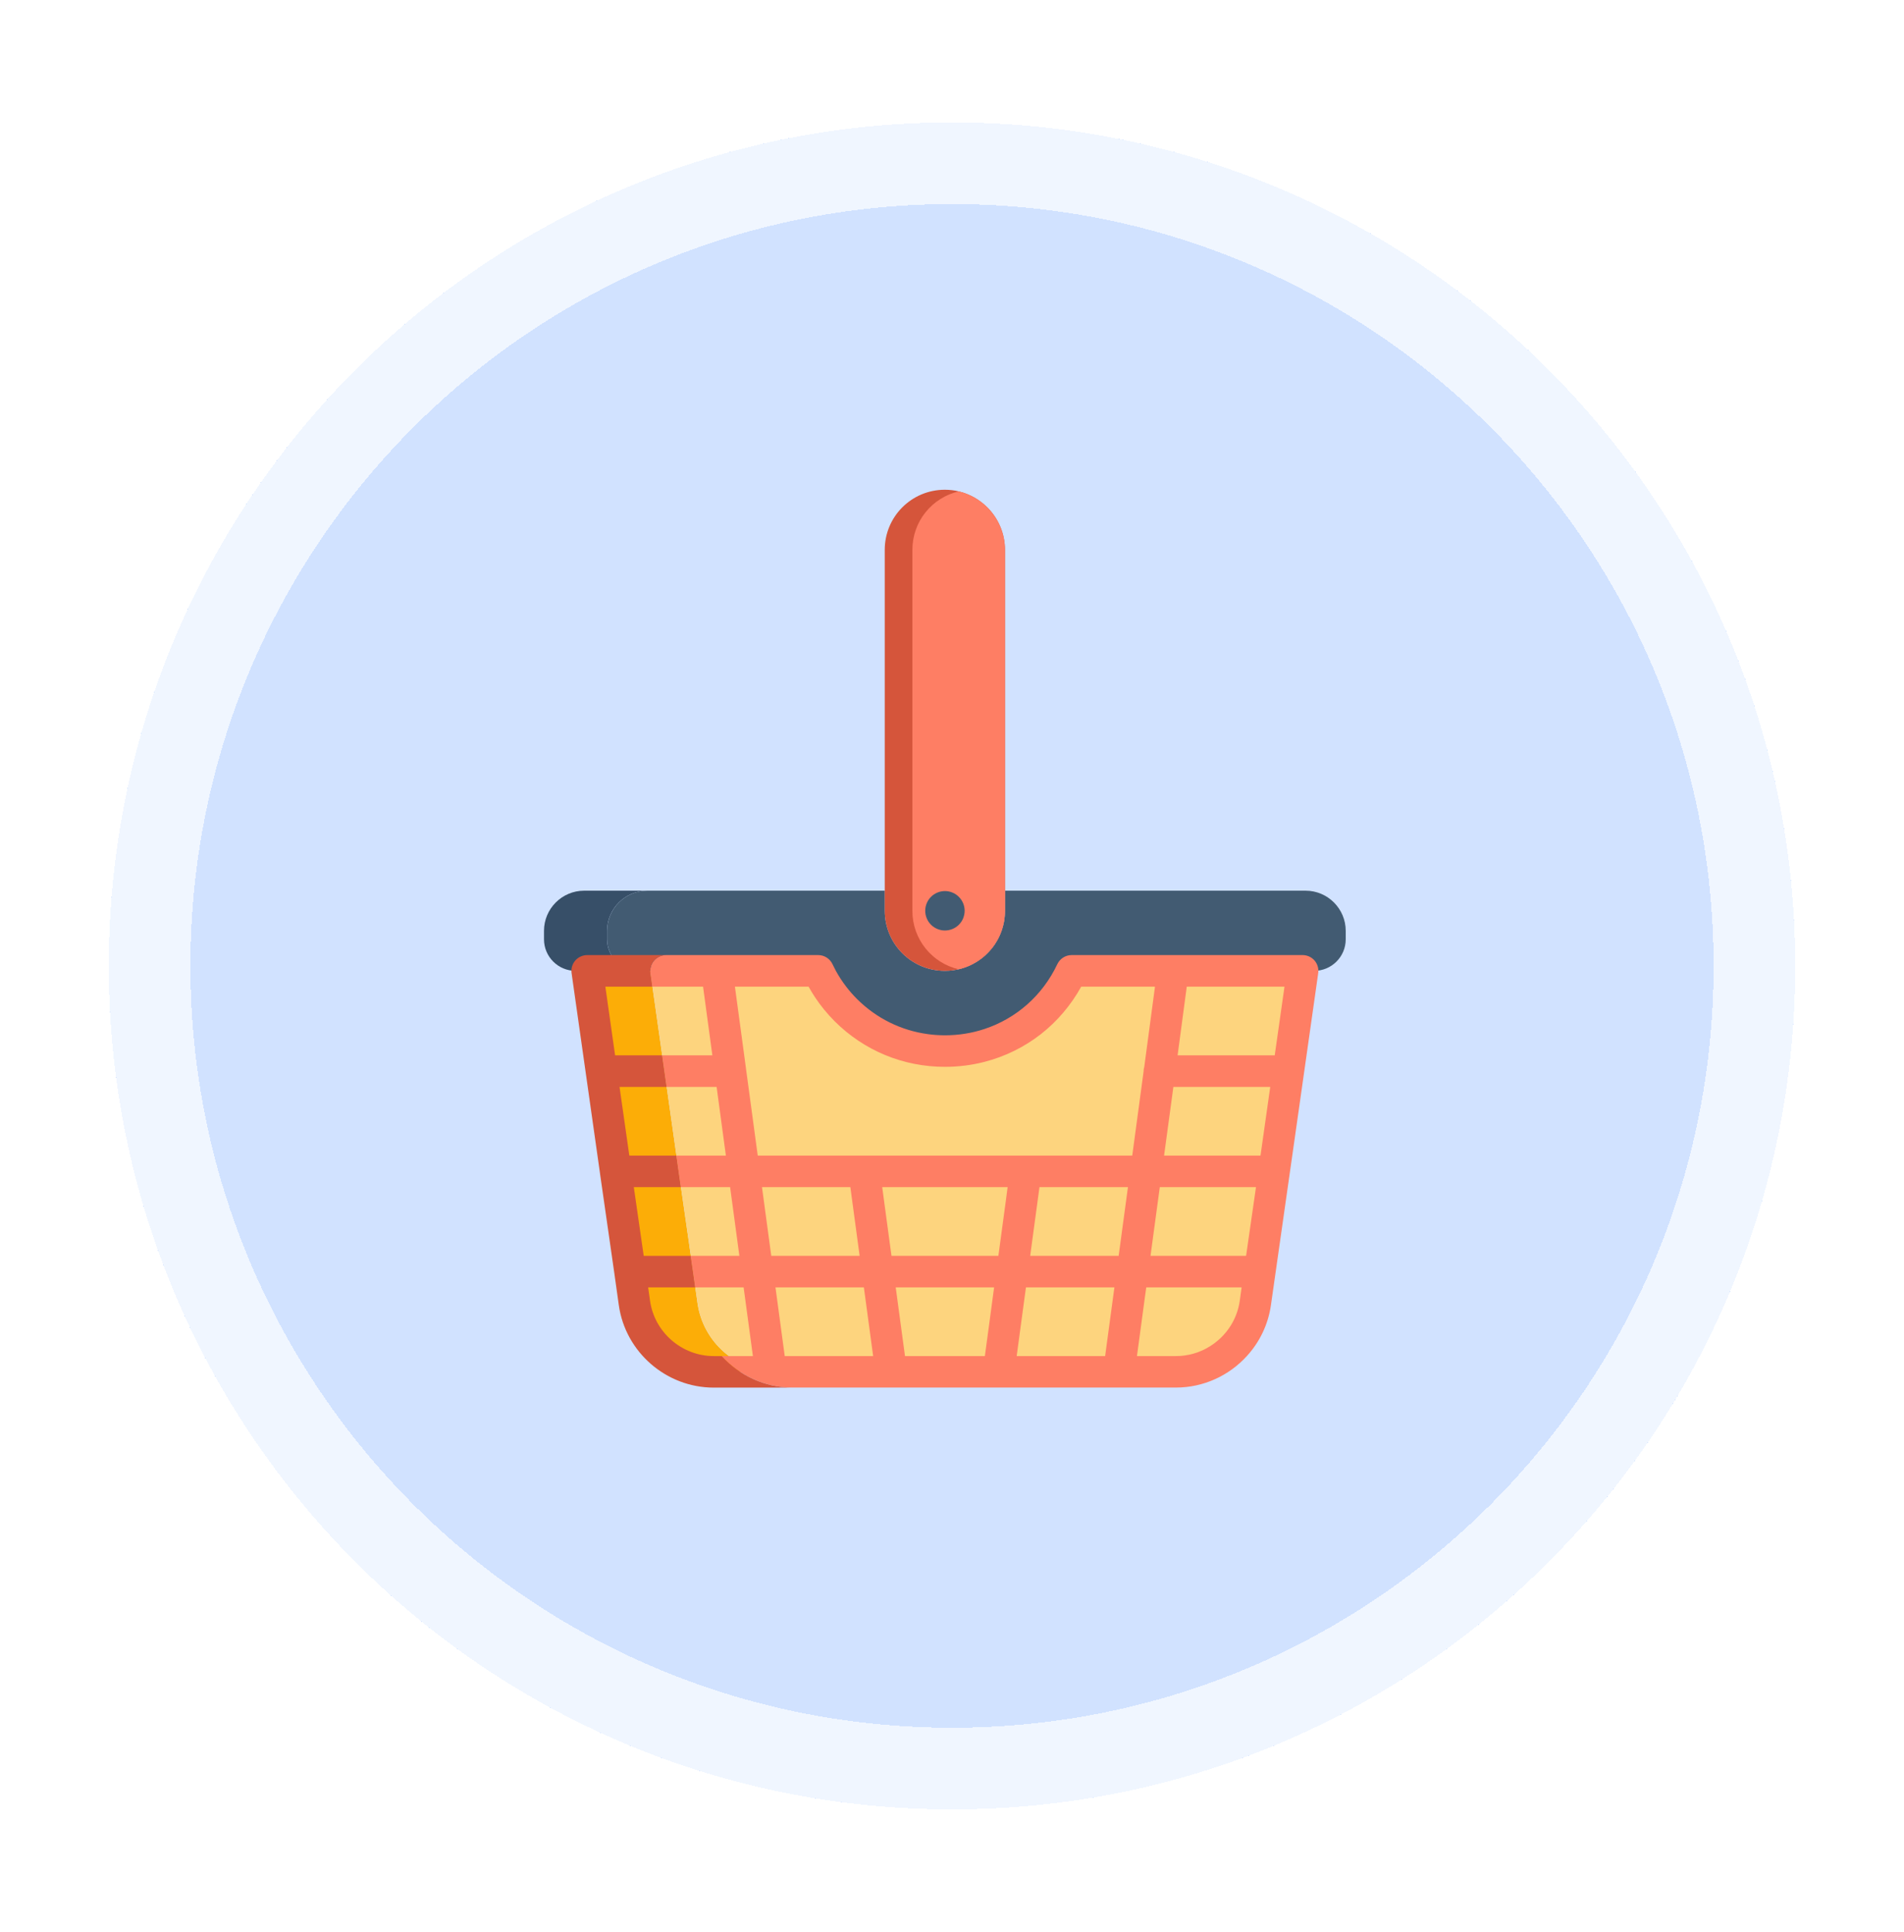 <svg width="70" height="71" viewBox="0 0 70 71" fill="none" xmlns="http://www.w3.org/2000/svg">
<g filter="url(#filter0_d_1086_15266)">
<path d="M2 33.5C2 16.379 15.879 2.5 33 2.5C50.121 2.5 64 16.379 64 33.5C64 50.621 50.121 64.5 33 64.5C15.879 64.5 2 50.621 2 33.5Z" fill="#D1E2FF" shape-rendering="crispEdges"/>
<path d="M33 4C49.292 4 62.5 17.208 62.5 33.5C62.5 49.792 49.292 63 33 63C16.708 63 3.5 49.792 3.5 33.5C3.5 17.208 16.708 4 33 4Z" stroke="#F0F6FF" stroke-width="3" shape-rendering="crispEdges"/>
<g clip-path="url(#clip0_1086_15266)">
<path d="M20.319 32.21V32.523C20.319 33.163 20.839 33.682 21.478 33.682H19.159C18.52 33.682 18 33.163 18 32.523V32.21C18 31.398 18.664 30.736 19.474 30.736H21.792C20.982 30.736 20.319 31.398 20.319 32.21Z" fill="#374F68"/>
<path d="M33.9 36.501C33.528 36.586 33.139 36.631 32.739 36.631C31.311 36.631 30.028 36.057 29.092 35.121C28.679 34.708 28.333 34.223 28.082 33.684H30.401C30.651 34.223 30.998 34.708 31.411 35.121C32.086 35.796 32.941 36.283 33.9 36.501Z" fill="#374F68"/>
<path d="M47.475 32.21V32.523C47.475 33.163 46.956 33.682 46.315 33.682H37.396C37.364 33.749 37.333 33.814 37.298 33.879C37.272 33.929 37.246 33.977 37.218 34.024C37.191 34.075 37.162 34.124 37.13 34.174C37.101 34.221 37.072 34.269 37.04 34.316C37.014 34.356 36.986 34.395 36.959 34.434C36.867 34.566 36.769 34.694 36.664 34.816C36.627 34.86 36.588 34.905 36.547 34.949C36.205 35.324 35.808 35.647 35.369 35.908C34.92 36.176 34.426 36.376 33.9 36.499H33.897C33.526 36.583 33.139 36.63 32.739 36.63C31.401 36.63 30.192 36.127 29.276 35.294C29.274 35.294 29.273 35.292 29.271 35.291C29.215 35.239 29.158 35.187 29.103 35.131C29.1 35.127 29.096 35.124 29.092 35.12H29.09C28.679 34.705 28.332 34.22 28.082 33.682H21.48C20.84 33.682 20.32 33.163 20.32 32.523V32.21C20.32 31.399 20.984 30.736 21.794 30.736H30.529V31.473C30.529 32.696 31.516 33.682 32.739 33.682C33.168 33.682 33.568 33.561 33.906 33.35C33.949 33.324 33.989 33.297 34.03 33.266C34.063 33.243 34.097 33.219 34.129 33.193C34.194 33.14 34.255 33.084 34.313 33.024C34.333 33.006 34.353 32.984 34.372 32.962C34.375 32.959 34.378 32.956 34.379 32.953C34.401 32.932 34.421 32.907 34.44 32.884C34.488 32.827 34.532 32.769 34.572 32.709C34.588 32.685 34.602 32.664 34.615 32.64C34.684 32.533 34.742 32.419 34.789 32.298C34.805 32.261 34.82 32.222 34.833 32.181C34.847 32.138 34.862 32.093 34.873 32.046C34.884 32.009 34.894 31.97 34.901 31.93C34.902 31.926 34.904 31.922 34.904 31.919C34.911 31.886 34.917 31.852 34.921 31.819C34.923 31.814 34.923 31.81 34.923 31.807C34.928 31.778 34.931 31.748 34.934 31.717C34.937 31.703 34.939 31.688 34.939 31.672C34.942 31.648 34.944 31.623 34.944 31.597C34.947 31.555 34.949 31.515 34.949 31.473V30.736H46.001C46.812 30.736 47.475 31.399 47.475 32.21Z" fill="#425B72"/>
<path d="M36.473 35.025C36.538 34.957 36.603 34.889 36.664 34.816C36.626 34.861 36.587 34.906 36.547 34.95C36.523 34.976 36.497 34.999 36.473 35.025Z" fill="#425B72"/>
<path d="M36.32 35.18C36.373 35.129 36.423 35.077 36.474 35.023C36.423 35.077 36.374 35.129 36.32 35.18Z" fill="#425B72"/>
<path d="M36.211 35.28C36.246 35.248 36.282 35.215 36.318 35.182C36.282 35.215 36.247 35.247 36.211 35.28Z" fill="#425B72"/>
<path d="M35.684 35.706C35.684 35.706 35.688 35.703 35.69 35.701C35.688 35.701 35.685 35.704 35.684 35.706Z" fill="#425B72"/>
<path d="M35.368 35.909C35.477 35.846 35.581 35.778 35.684 35.705C35.153 36.076 34.55 36.351 33.898 36.501C34.425 36.377 34.919 36.178 35.368 35.909Z" fill="#425B72"/>
<path d="M35.691 35.7C35.78 35.638 35.865 35.572 35.949 35.506C35.865 35.572 35.78 35.639 35.691 35.7Z" fill="#425B72"/>
<path d="M35.949 35.508C35.971 35.49 35.993 35.474 36.014 35.457C35.992 35.474 35.97 35.49 35.949 35.508Z" fill="#425B72"/>
<path d="M26.56 48.421H24.242C22.775 48.421 21.531 47.346 21.325 45.894L21.163 44.737L20.632 41.052L20.109 37.369L19.586 33.684H21.904L22.428 37.369L22.951 41.052L23.481 44.737L23.643 45.894C23.849 47.346 25.094 48.421 26.56 48.421Z" fill="#FCAD07"/>
<path d="M45.892 33.684L45.368 37.369L44.845 41.052L44.315 44.737L44.153 45.894C43.947 47.346 42.702 48.421 41.236 48.421H26.562C25.096 48.421 23.851 47.346 23.645 45.894L23.483 44.737L22.953 41.052L22.429 37.369L21.906 33.684H28.082C28.333 34.221 28.679 34.707 29.091 35.12H29.092C29.092 35.12 29.101 35.128 29.104 35.133C29.159 35.188 29.215 35.24 29.272 35.292C29.273 35.292 29.275 35.295 29.276 35.295C30.192 36.128 31.402 36.631 32.74 36.631C33.14 36.631 33.526 36.585 33.897 36.501H33.9C34.426 36.377 34.92 36.178 35.37 35.909C35.478 35.846 35.583 35.778 35.686 35.705C35.687 35.705 35.69 35.702 35.691 35.701C35.78 35.638 35.865 35.573 35.949 35.507C35.971 35.489 35.993 35.473 36.013 35.456C36.081 35.399 36.148 35.34 36.213 35.281C36.248 35.249 36.284 35.215 36.319 35.182C36.371 35.131 36.422 35.079 36.472 35.025C36.538 34.957 36.603 34.889 36.664 34.817C36.768 34.695 36.867 34.568 36.958 34.436C36.985 34.397 37.013 34.357 37.039 34.317C37.071 34.27 37.1 34.223 37.129 34.175C37.161 34.126 37.19 34.076 37.217 34.026C37.245 33.978 37.271 33.93 37.297 33.881C37.332 33.816 37.364 33.75 37.395 33.684H45.89H45.892Z" fill="#FDD47E"/>
<path d="M46.329 33.303C46.219 33.177 46.06 33.103 45.892 33.103H37.397C37.172 33.103 36.968 33.234 36.872 33.437C36.326 34.593 35.357 35.435 34.194 35.819C33.735 35.971 33.245 36.051 32.74 36.051C32.718 36.051 32.698 36.051 32.676 36.05C32.489 36.048 32.303 36.034 32.121 36.009C31.131 35.877 30.218 35.428 29.502 34.711C29.36 34.569 29.229 34.419 29.11 34.263C28.968 34.079 28.842 33.885 28.731 33.683C28.688 33.603 28.647 33.522 28.608 33.44C28.513 33.235 28.308 33.103 28.082 33.103H22.486C22.318 33.103 22.158 33.177 22.048 33.303C21.957 33.409 21.906 33.544 21.906 33.683C21.906 33.711 21.908 33.738 21.912 33.766L21.983 34.263H23.848L24.19 36.788H22.341L22.435 37.449L22.506 37.948H24.346L24.687 40.472H22.864L22.958 41.133C22.958 41.133 22.958 41.137 22.958 41.139L23.029 41.631H24.842L25.183 44.157H23.392L23.487 44.819L23.557 45.316H25.339L25.603 47.27L25.68 47.841H24.533C24.578 47.89 24.623 47.938 24.671 47.983C24.69 48.003 24.709 48.02 24.729 48.038C24.765 48.073 24.802 48.106 24.839 48.138C24.848 48.147 24.857 48.154 24.867 48.162C24.916 48.203 24.965 48.243 25.017 48.283C25.023 48.287 25.029 48.291 25.035 48.296C25.088 48.336 25.143 48.375 25.2 48.412C25.203 48.414 25.207 48.417 25.212 48.42C25.251 48.446 25.29 48.471 25.329 48.494C25.357 48.51 25.384 48.526 25.413 48.544C25.491 48.588 25.571 48.629 25.652 48.667C25.681 48.68 25.71 48.693 25.739 48.706C25.848 48.755 25.961 48.797 26.074 48.832C26.106 48.843 26.138 48.854 26.169 48.862C26.191 48.868 26.214 48.875 26.238 48.881C26.291 48.896 26.345 48.909 26.4 48.92C26.458 48.933 26.517 48.945 26.577 48.954C26.633 48.964 26.69 48.971 26.748 48.978C26.756 48.978 26.767 48.98 26.775 48.981C26.829 48.987 26.882 48.991 26.936 48.993C26.945 48.993 26.953 48.996 26.964 48.993C27.021 48.997 27.081 48.998 27.14 48.998H41.234C42.254 48.998 43.192 48.554 43.841 47.839C44.305 47.332 44.622 46.689 44.725 45.973C45.113 43.273 46.081 36.457 46.464 33.764C46.468 33.734 46.471 33.702 46.47 33.672C46.467 33.535 46.416 33.405 46.328 33.302L46.329 33.303ZM44.865 36.788H41.294L41.631 34.263H45.224L44.865 36.788ZM44.342 40.472H40.797L41.139 37.948H44.7L44.342 40.472ZM42.775 47.268C42.428 47.565 41.998 47.763 41.531 47.822C41.434 47.835 41.336 47.841 41.236 47.841H39.8L40.098 45.629L40.142 45.316H43.648L43.579 45.812C43.496 46.396 43.199 46.906 42.775 47.268ZM29.76 45.316L29.901 46.358L30.101 47.841H26.851L26.848 47.822L26.51 45.316H29.76ZM26.355 44.157L26.014 41.631H29.263L29.604 44.157H26.355ZM30.775 44.157L30.434 41.631H35.045L34.973 42.178L34.705 44.157H30.775ZM34.548 45.316L34.344 46.838L34.208 47.841H31.272L31.131 46.799L30.931 45.316H34.548ZM38.971 45.316L38.672 47.528L38.63 47.841H35.378L35.583 46.319L35.719 45.316H38.971ZM35.875 44.157L35.948 43.611L36.216 41.631H39.469L39.127 44.157H35.875ZM40.298 44.157L40.64 41.631H44.176L43.812 44.157H40.298ZM25.517 37.948L25.427 37.287C25.425 37.273 25.425 37.258 25.422 37.244L25.361 36.788L25.019 34.263H27.727C27.803 34.399 27.884 34.534 27.971 34.663C28.176 34.973 28.416 35.263 28.682 35.531C29.766 36.615 31.206 37.21 32.74 37.21C33.239 37.21 33.726 37.148 34.192 37.028C34.952 36.832 35.657 36.484 36.267 36.009C36.862 35.542 37.369 34.953 37.751 34.263H40.462L40.41 34.657L40.068 37.215C40.053 37.264 40.044 37.315 40.044 37.368V37.378L39.627 40.472H25.858L25.517 37.948Z" fill="#FE7E64"/>
<path d="M27.14 49H24.242C22.496 49 20.996 47.699 20.751 45.974L20.589 44.819L20.06 41.139C20.06 41.139 20.06 41.136 20.06 41.133L19.014 33.766C18.989 33.599 19.04 33.431 19.15 33.303C19.26 33.177 19.42 33.103 19.588 33.103H22.486C22.318 33.103 22.158 33.177 22.048 33.303C21.938 33.431 21.887 33.599 21.912 33.766L21.983 34.263H20.256L20.614 36.788H22.341L22.435 37.449L22.506 37.948H20.777L21.137 40.472H22.864L22.958 41.133C22.958 41.133 22.958 41.137 22.958 41.139L23.029 41.631H21.302L21.666 44.157H23.392L23.487 44.819L23.557 45.316H21.829L21.899 45.812C22.063 46.968 23.07 47.841 24.242 47.841H24.534C25.183 48.555 26.12 49 27.14 49Z" fill="#D5553B"/>
<path d="M34.947 18.211V31.473C34.947 31.515 34.946 31.556 34.943 31.598C34.943 31.623 34.94 31.649 34.937 31.673C34.937 31.689 34.935 31.704 34.933 31.718C34.931 31.749 34.927 31.778 34.921 31.808C34.921 31.811 34.921 31.815 34.919 31.82C34.915 31.853 34.909 31.886 34.902 31.92C34.902 31.922 34.902 31.927 34.899 31.931C34.892 31.97 34.882 32.01 34.872 32.047C34.86 32.093 34.846 32.139 34.831 32.182C34.818 32.222 34.804 32.262 34.788 32.299C34.74 32.42 34.682 32.534 34.614 32.641C34.601 32.664 34.586 32.688 34.57 32.709C34.53 32.77 34.486 32.828 34.438 32.885C34.42 32.908 34.399 32.931 34.378 32.954C34.376 32.957 34.373 32.96 34.37 32.963C34.352 32.985 34.333 33.005 34.311 33.025C34.253 33.085 34.192 33.141 34.127 33.193C34.095 33.219 34.062 33.244 34.028 33.267C33.988 33.298 33.947 33.325 33.904 33.351C33.704 33.476 33.482 33.57 33.244 33.624C33.082 33.663 32.911 33.683 32.737 33.683C31.514 33.683 30.527 32.696 30.527 31.473V18.211C30.527 16.987 31.514 16 32.737 16C32.911 16 33.082 16.02 33.244 16.059C33.652 16.155 34.015 16.365 34.299 16.649C34.696 17.046 34.947 17.598 34.947 18.211Z" fill="#D5553B"/>
<path d="M34.948 18.212V31.474C34.948 31.517 34.947 31.557 34.944 31.599C34.944 31.624 34.941 31.65 34.938 31.674C34.938 31.69 34.937 31.705 34.934 31.719C34.932 31.75 34.928 31.779 34.922 31.809C34.922 31.812 34.922 31.816 34.921 31.821C34.916 31.854 34.911 31.887 34.903 31.921C34.903 31.924 34.903 31.928 34.901 31.932C34.893 31.971 34.883 32.011 34.873 32.048C34.861 32.095 34.847 32.14 34.832 32.183C34.819 32.224 34.805 32.263 34.789 32.3C34.741 32.421 34.683 32.535 34.615 32.642C34.602 32.666 34.587 32.689 34.572 32.711C34.531 32.771 34.487 32.829 34.44 32.886C34.421 32.909 34.401 32.932 34.379 32.955C34.377 32.958 34.374 32.961 34.372 32.964C34.353 32.986 34.334 33.006 34.312 33.026C34.254 33.086 34.193 33.142 34.128 33.194C34.096 33.221 34.063 33.245 34.03 33.268C33.989 33.299 33.948 33.326 33.905 33.352C33.705 33.477 33.483 33.571 33.246 33.625C32.267 33.397 31.543 32.524 31.543 31.474V18.212C31.543 17.163 32.267 16.288 33.246 16.061C33.653 16.156 34.017 16.366 34.301 16.65C34.698 17.047 34.948 17.599 34.948 18.212Z" fill="#FE7E64"/>
<path d="M32.74 32.199C32.692 32.199 32.646 32.195 32.598 32.185C32.552 32.176 32.507 32.161 32.463 32.144C32.42 32.125 32.378 32.103 32.337 32.077C32.298 32.051 32.261 32.021 32.229 31.988C32.092 31.853 32.016 31.666 32.016 31.474C32.016 31.283 32.092 31.098 32.227 30.963C32.362 30.827 32.549 30.75 32.74 30.75C32.931 30.75 33.118 30.827 33.252 30.963C33.388 31.098 33.465 31.285 33.465 31.474C33.465 31.522 33.46 31.57 33.45 31.617C33.441 31.663 33.427 31.708 33.41 31.751C33.391 31.796 33.369 31.838 33.343 31.877C33.316 31.916 33.286 31.954 33.252 31.988C33.117 32.122 32.931 32.199 32.74 32.199Z" fill="#425B72"/>
</g>
</g>
<defs>
<filter id="filter0_d_1086_15266" x="0" y="0.5" width="70" height="70" filterUnits="userSpaceOnUse" color-interpolation-filters="sRGB">
<feFlood flood-opacity="0" result="BackgroundImageFix"/>
<feColorMatrix in="SourceAlpha" type="matrix" values="0 0 0 0 0 0 0 0 0 0 0 0 0 0 0 0 0 0 127 0" result="hardAlpha"/>
<feOffset dx="2" dy="2"/>
<feGaussianBlur stdDeviation="2"/>
<feComposite in2="hardAlpha" operator="out"/>
<feColorMatrix type="matrix" values="0 0 0 0 0.133 0 0 0 0 0.416 0 0 0 0 0.906 0 0 0 0.16 0"/>
<feBlend mode="normal" in2="BackgroundImageFix" result="effect1_dropShadow_1086_15266"/>
<feBlend mode="normal" in="SourceGraphic" in2="effect1_dropShadow_1086_15266" result="shape"/>
</filter>
<clipPath id="clip0_1086_15266">
<rect width="29.473" height="33" fill="white" transform="translate(18 16)"/>
</clipPath>
</defs>
</svg>
